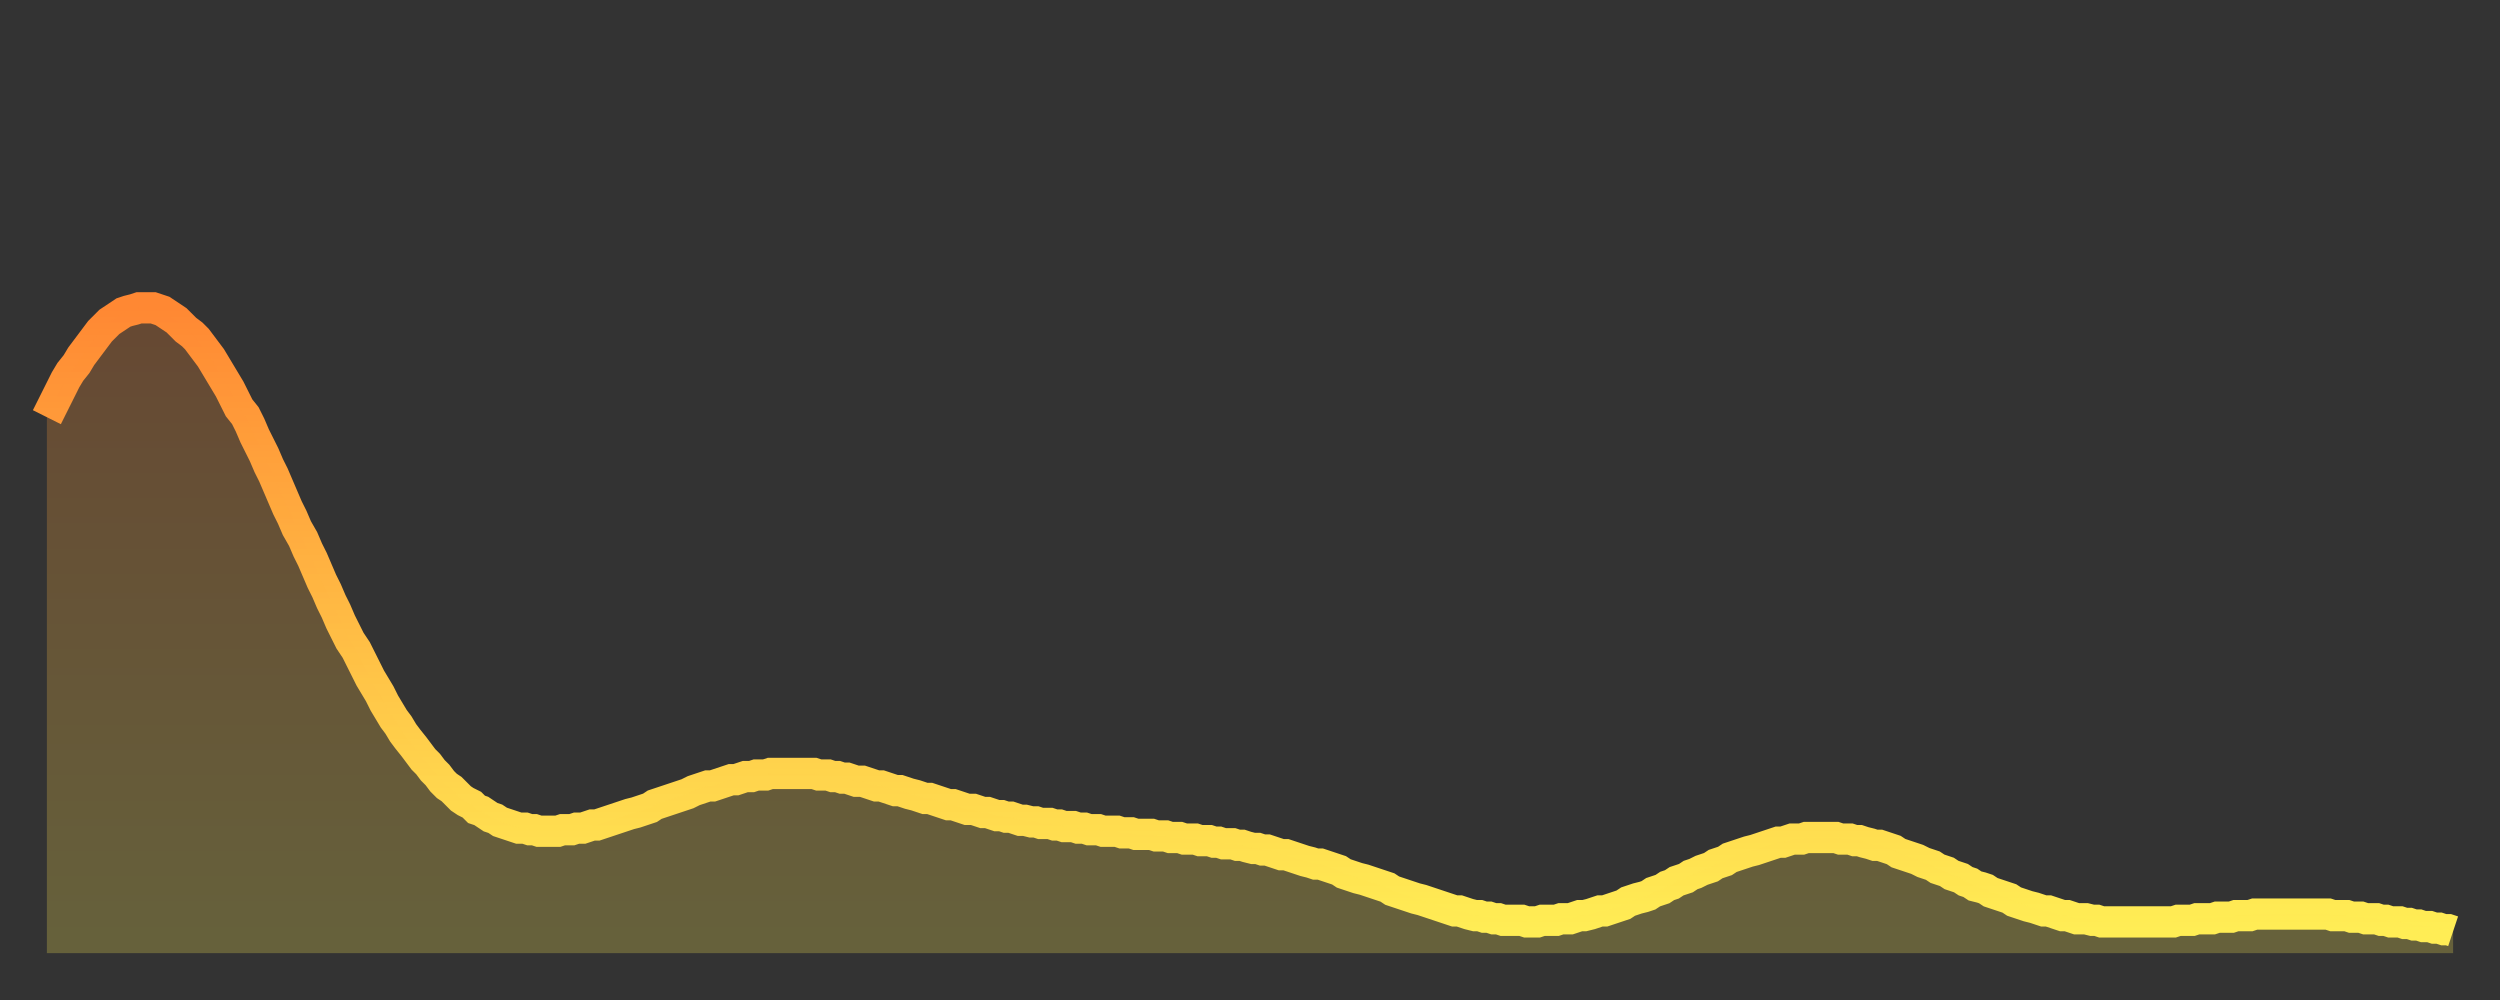 <?xml version="1.0" encoding="utf-8" ?>
<svg baseProfile="full" height="64" version="1.1" width="160" xmlns="http://www.w3.org/2000/svg" xmlns:ev="http://www.w3.org/2001/xml-events" xmlns:xlink="http://www.w3.org/1999/xlink"><rect width="100%" height="100%" fill="#333333" stroke="none"/><defs><linearGradient id="id632264" x1="0" x2="0" y1="0" y2="1"><stop offset="0%" stop-color="#ff8833" /><stop offset="50%" stop-color="#ffbb44" /><stop offset="100%" stop-color="#ffee55" /></linearGradient></defs><g transform="translate(3,3)"><g><path d="M 0.0 23.7 0.3 23.1 0.6 22.5 0.9 21.9 1.2 21.3 1.5 20.8 1.9 20.3 2.2 19.8 2.5 19.4 2.8 19.0 3.1 18.6 3.4 18.2 3.7 17.9 4.0 17.6 4.3 17.4 4.6 17.2 4.9 17.0 5.2 16.9 5.6 16.8 5.9 16.7 6.2 16.7 6.5 16.7 6.8 16.7 7.1 16.8 7.4 16.9 7.7 17.1 8.0 17.3 8.3 17.5 8.6 17.8 8.9 18.1 9.3 18.4 9.6 18.7 9.9 19.1 10.2 19.5 10.5 19.9 10.8 20.4 11.1 20.9 11.4 21.4 11.7 21.9 12.0 22.5 12.3 23.1 12.7 23.6 13.0 24.2 13.3 24.9 13.6 25.5 13.9 26.1 14.2 26.8 14.5 27.4 14.8 28.1 15.1 28.8 15.4 29.5 15.7 30.1 16.0 30.8 16.4 31.5 16.7 32.2 17.0 32.8 17.3 33.5 17.6 34.2 17.9 34.8 18.2 35.5 18.5 36.1 18.8 36.8 19.1 37.4 19.4 38.0 19.8 38.6 20.1 39.2 20.4 39.8 20.7 40.4 21.0 40.9 21.3 41.4 21.6 42.0 21.9 42.5 22.2 43.0 22.5 43.4 22.8 43.9 23.1 44.3 23.5 44.8 23.8 45.2 24.1 45.6 24.4 45.9 24.7 46.3 25.0 46.6 25.3 47.0 25.6 47.3 25.9 47.5 26.2 47.8 26.5 48.1 26.8 48.3 27.2 48.5 27.5 48.8 27.8 48.9 28.1 49.1 28.4 49.3 28.7 49.4 29.0 49.6 29.3 49.7 29.6 49.8 29.9 49.9 30.2 50.0 30.6 50.0 30.9 50.1 31.2 50.1 31.5 50.2 31.8 50.2 32.1 50.2 32.4 50.2 32.7 50.2 33.0 50.1 33.3 50.1 33.6 50.1 33.9 50.0 34.3 50.0 34.6 49.9 34.9 49.8 35.2 49.8 35.5 49.7 35.8 49.6 36.1 49.5 36.4 49.4 36.7 49.3 37.0 49.2 37.3 49.1 37.7 49.0 38.0 48.9 38.3 48.8 38.6 48.7 38.9 48.5 39.2 48.4 39.5 48.3 39.8 48.2 40.1 48.1 40.4 48.0 40.7 47.9 41.0 47.8 41.4 47.6 41.7 47.5 42.0 47.4 42.3 47.3 42.6 47.3 42.9 47.2 43.2 47.1 43.5 47.0 43.8 46.9 44.1 46.9 44.4 46.8 44.7 46.7 45.1 46.7 45.4 46.6 45.7 46.6 46.0 46.6 46.3 46.5 46.6 46.5 46.9 46.5 47.2 46.5 47.5 46.5 47.8 46.5 48.1 46.5 48.5 46.5 48.8 46.5 49.1 46.5 49.4 46.6 49.7 46.6 50.0 46.6 50.3 46.7 50.6 46.7 50.9 46.8 51.2 46.8 51.5 46.9 51.8 47.0 52.2 47.0 52.5 47.1 52.8 47.2 53.1 47.3 53.4 47.3 53.7 47.4 54.0 47.5 54.3 47.6 54.6 47.6 54.9 47.7 55.2 47.8 55.6 47.9 55.9 48.0 56.2 48.1 56.5 48.1 56.8 48.2 57.1 48.3 57.4 48.4 57.7 48.5 58.0 48.5 58.3 48.6 58.6 48.7 58.9 48.8 59.3 48.8 59.6 48.9 59.9 49.0 60.2 49.0 60.5 49.1 60.8 49.2 61.1 49.2 61.4 49.3 61.7 49.3 62.0 49.4 62.3 49.5 62.6 49.5 63.0 49.6 63.3 49.6 63.6 49.7 63.9 49.7 64.2 49.7 64.5 49.8 64.8 49.8 65.1 49.9 65.4 49.9 65.7 49.9 66.0 50.0 66.4 50.0 66.7 50.1 67.0 50.1 67.3 50.1 67.6 50.2 67.9 50.2 68.2 50.2 68.5 50.2 68.8 50.3 69.1 50.3 69.4 50.3 69.7 50.4 70.1 50.4 70.4 50.4 70.7 50.4 71.0 50.5 71.3 50.5 71.6 50.5 71.9 50.6 72.2 50.6 72.5 50.6 72.8 50.7 73.1 50.7 73.5 50.7 73.8 50.8 74.1 50.8 74.4 50.8 74.7 50.9 75.0 50.9 75.3 51.0 75.6 51.0 75.9 51.0 76.2 51.1 76.5 51.1 76.8 51.2 77.2 51.3 77.5 51.3 77.8 51.4 78.1 51.4 78.4 51.5 78.7 51.6 79.0 51.7 79.3 51.7 79.6 51.8 79.9 51.9 80.2 52.0 80.5 52.1 80.9 52.2 81.2 52.3 81.5 52.3 81.8 52.4 82.1 52.5 82.4 52.6 82.7 52.7 83.0 52.9 83.3 53.0 83.6 53.1 83.9 53.2 84.3 53.3 84.6 53.4 84.9 53.5 85.2 53.6 85.5 53.7 85.8 53.8 86.1 54.0 86.4 54.1 86.7 54.2 87.0 54.3 87.3 54.4 87.6 54.5 88.0 54.6 88.3 54.7 88.6 54.8 88.9 54.9 89.2 55.0 89.5 55.1 89.8 55.2 90.1 55.3 90.4 55.3 90.7 55.4 91.0 55.5 91.4 55.6 91.7 55.6 92.0 55.7 92.3 55.7 92.6 55.8 92.9 55.8 93.2 55.9 93.5 55.9 93.8 55.9 94.1 55.9 94.4 55.9 94.7 56.0 95.1 56.0 95.4 56.0 95.7 55.9 96.0 55.9 96.3 55.9 96.6 55.9 96.9 55.8 97.2 55.8 97.5 55.8 97.8 55.7 98.1 55.6 98.4 55.6 98.8 55.5 99.1 55.4 99.4 55.3 99.7 55.3 100.0 55.2 100.3 55.1 100.6 55.0 100.9 54.9 101.2 54.7 101.5 54.6 101.8 54.5 102.2 54.4 102.5 54.3 102.8 54.1 103.1 54.0 103.4 53.9 103.7 53.7 104.0 53.6 104.3 53.4 104.6 53.3 104.9 53.2 105.2 53.0 105.5 52.9 105.9 52.7 106.2 52.6 106.5 52.5 106.8 52.3 107.1 52.2 107.4 52.1 107.7 51.9 108.0 51.8 108.3 51.7 108.6 51.6 108.9 51.5 109.3 51.4 109.6 51.3 109.9 51.2 110.2 51.1 110.5 51.0 110.8 50.9 111.1 50.9 111.4 50.8 111.7 50.7 112.0 50.7 112.3 50.7 112.6 50.6 113.0 50.6 113.3 50.6 113.6 50.6 113.9 50.6 114.2 50.6 114.5 50.6 114.8 50.7 115.1 50.7 115.4 50.7 115.7 50.8 116.0 50.8 116.3 50.9 116.7 51.0 117.0 51.1 117.3 51.1 117.6 51.2 117.9 51.3 118.2 51.4 118.5 51.6 118.8 51.7 119.1 51.8 119.4 51.9 119.7 52.0 120.1 52.2 120.4 52.3 120.7 52.4 121.0 52.6 121.3 52.7 121.6 52.8 121.9 53.0 122.2 53.1 122.5 53.2 122.8 53.4 123.1 53.5 123.4 53.7 123.8 53.8 124.1 53.9 124.4 54.1 124.7 54.2 125.0 54.3 125.3 54.4 125.6 54.5 125.9 54.7 126.2 54.8 126.5 54.9 126.8 55.0 127.2 55.1 127.5 55.2 127.8 55.3 128.1 55.3 128.4 55.4 128.7 55.5 129.0 55.6 129.3 55.6 129.6 55.7 129.9 55.8 130.2 55.8 130.5 55.8 130.9 55.9 131.2 55.9 131.5 56.0 131.8 56.0 132.1 56.0 132.4 56.0 132.7 56.0 133.0 56.0 133.3 56.0 133.6 56.0 133.9 56.0 134.2 56.0 134.6 56.0 134.9 56.0 135.2 56.0 135.5 56.0 135.8 56.0 136.1 56.0 136.4 55.9 136.7 55.9 137.0 55.9 137.3 55.9 137.6 55.8 138.0 55.8 138.3 55.8 138.6 55.8 138.9 55.7 139.2 55.7 139.5 55.7 139.8 55.7 140.1 55.6 140.4 55.6 140.7 55.6 141.0 55.6 141.3 55.5 141.7 55.5 142.0 55.5 142.3 55.5 142.6 55.5 142.9 55.5 143.2 55.5 143.5 55.5 143.8 55.5 144.1 55.5 144.4 55.5 144.7 55.5 145.1 55.5 145.4 55.5 145.7 55.5 146.0 55.5 146.3 55.6 146.6 55.6 146.9 55.6 147.2 55.6 147.5 55.7 147.8 55.7 148.1 55.7 148.4 55.8 148.8 55.8 149.1 55.8 149.4 55.9 149.7 55.9 150.0 56.0 150.3 56.0 150.6 56.0 150.9 56.1 151.2 56.1 151.5 56.2 151.8 56.2 152.1 56.3 152.5 56.3 152.8 56.4 153.1 56.4 153.4 56.5 153.7 56.5 154.0 56.6" fill="none" id="graph-curve" opacity="1" stroke="url(#id632264)" stroke-width="2" /><path d="M 0 58 L 0.0 23.7 0.3 23.1 0.6 22.5 0.9 21.9 1.2 21.3 1.5 20.8 1.9 20.3 2.2 19.8 2.5 19.4 2.8 19.0 3.1 18.6 3.4 18.2 3.7 17.9 4.0 17.6 4.3 17.4 4.6 17.2 4.9 17.0 5.2 16.9 5.6 16.8 5.9 16.7 6.2 16.7 6.5 16.7 6.8 16.7 7.1 16.8 7.4 16.9 7.7 17.1 8.0 17.3 8.3 17.5 8.6 17.8 8.9 18.1 9.3 18.4 9.6 18.7 9.9 19.1 10.2 19.5 10.5 19.9 10.8 20.4 11.1 20.9 11.4 21.4 11.7 21.9 12.0 22.5 12.3 23.1 12.7 23.6 13.0 24.2 13.3 24.9 13.6 25.5 13.9 26.1 14.2 26.8 14.5 27.4 14.8 28.1 15.1 28.8 15.4 29.5 15.7 30.1 16.0 30.8 16.4 31.5 16.7 32.2 17.0 32.8 17.3 33.5 17.6 34.2 17.9 34.8 18.2 35.5 18.5 36.1 18.8 36.8 19.1 37.4 19.4 38.0 19.8 38.6 20.1 39.2 20.4 39.8 20.7 40.4 21.0 40.9 21.3 41.4 21.6 42.0 21.9 42.5 22.2 43.0 22.5 43.4 22.8 43.9 23.1 44.3 23.5 44.8 23.8 45.2 24.1 45.6 24.4 45.9 24.7 46.3 25.0 46.6 25.3 47.0 25.6 47.3 25.9 47.5 26.2 47.8 26.5 48.1 26.8 48.3 27.2 48.5 27.5 48.8 27.8 48.9 28.1 49.1 28.4 49.3 28.7 49.4 29.0 49.6 29.3 49.7 29.6 49.8 29.9 49.9 30.2 50.0 30.6 50.0 30.9 50.1 31.2 50.1 31.5 50.2 31.8 50.2 32.1 50.2 32.4 50.2 32.7 50.2 33.0 50.1 33.3 50.1 33.6 50.1 33.9 50.0 34.3 50.0 34.6 49.9 34.9 49.8 35.2 49.8 35.5 49.7 35.8 49.6 36.1 49.5 36.4 49.4 36.7 49.3 37.0 49.2 37.3 49.1 37.7 49.0 38.0 48.9 38.3 48.8 38.6 48.7 38.9 48.5 39.2 48.4 39.5 48.3 39.8 48.2 40.1 48.1 40.4 48.0 40.7 47.9 41.0 47.8 41.4 47.6 41.7 47.5 42.0 47.4 42.3 47.3 42.6 47.3 42.9 47.2 43.2 47.1 43.5 47.0 43.8 46.9 44.1 46.9 44.4 46.8 44.7 46.7 45.1 46.7 45.4 46.6 45.7 46.6 46.0 46.6 46.3 46.5 46.6 46.5 46.9 46.5 47.2 46.5 47.5 46.5 47.8 46.5 48.1 46.5 48.5 46.5 48.8 46.5 49.1 46.5 49.4 46.6 49.7 46.6 50.0 46.6 50.3 46.7 50.6 46.7 50.9 46.8 51.2 46.8 51.5 46.9 51.8 47.0 52.2 47.0 52.5 47.1 52.8 47.2 53.1 47.3 53.4 47.3 53.7 47.4 54.0 47.5 54.3 47.6 54.6 47.6 54.9 47.7 55.2 47.8 55.6 47.9 55.9 48.0 56.2 48.1 56.5 48.1 56.8 48.2 57.1 48.3 57.4 48.4 57.7 48.5 58.0 48.5 58.3 48.6 58.6 48.7 58.9 48.8 59.3 48.8 59.6 48.9 59.9 49.0 60.2 49.0 60.5 49.1 60.8 49.2 61.1 49.2 61.4 49.3 61.7 49.3 62.0 49.4 62.3 49.5 62.6 49.5 63.0 49.6 63.3 49.6 63.6 49.7 63.9 49.7 64.2 49.7 64.5 49.8 64.8 49.8 65.1 49.9 65.4 49.9 65.7 49.9 66.0 50.0 66.4 50.0 66.7 50.1 67.0 50.1 67.3 50.1 67.6 50.2 67.9 50.2 68.2 50.2 68.5 50.2 68.8 50.3 69.1 50.3 69.4 50.3 69.7 50.4 70.1 50.4 70.4 50.4 70.7 50.4 71.0 50.5 71.3 50.5 71.6 50.5 71.9 50.6 72.2 50.6 72.5 50.6 72.8 50.7 73.1 50.7 73.5 50.7 73.8 50.8 74.1 50.8 74.4 50.8 74.7 50.9 75.0 50.9 75.3 51.0 75.6 51.0 75.9 51.0 76.2 51.1 76.5 51.1 76.8 51.2 77.2 51.3 77.5 51.3 77.8 51.4 78.1 51.4 78.4 51.5 78.7 51.6 79.0 51.7 79.3 51.7 79.6 51.8 79.9 51.9 80.2 52.0 80.5 52.1 80.9 52.2 81.2 52.3 81.5 52.3 81.8 52.4 82.1 52.5 82.4 52.6 82.7 52.7 83.0 52.9 83.3 53.0 83.6 53.1 83.9 53.2 84.3 53.3 84.6 53.4 84.9 53.5 85.2 53.6 85.5 53.7 85.8 53.8 86.1 54.0 86.4 54.1 86.7 54.2 87.0 54.3 87.3 54.4 87.6 54.5 88.0 54.6 88.3 54.7 88.6 54.8 88.9 54.9 89.2 55.0 89.5 55.1 89.8 55.2 90.1 55.3 90.4 55.3 90.7 55.4 91.0 55.5 91.4 55.6 91.7 55.6 92.0 55.7 92.3 55.7 92.6 55.8 92.9 55.8 93.2 55.9 93.5 55.9 93.8 55.9 94.1 55.9 94.4 55.9 94.7 56.0 95.1 56.0 95.4 56.0 95.7 55.9 96.0 55.9 96.3 55.9 96.6 55.9 96.9 55.8 97.2 55.8 97.5 55.8 97.8 55.7 98.1 55.6 98.4 55.6 98.8 55.5 99.1 55.4 99.4 55.3 99.7 55.3 100.0 55.2 100.3 55.1 100.6 55.0 100.9 54.9 101.2 54.7 101.5 54.6 101.8 54.5 102.2 54.4 102.5 54.3 102.8 54.1 103.1 54.0 103.4 53.9 103.7 53.7 104.0 53.6 104.3 53.4 104.6 53.3 104.9 53.2 105.2 53.0 105.5 52.9 105.9 52.7 106.2 52.6 106.5 52.5 106.8 52.3 107.1 52.2 107.4 52.1 107.7 51.9 108.0 51.8 108.3 51.7 108.6 51.6 108.9 51.5 109.3 51.4 109.6 51.3 109.9 51.2 110.2 51.1 110.5 51.0 110.8 50.9 111.1 50.9 111.4 50.8 111.7 50.7 112.0 50.7 112.3 50.7 112.6 50.6 113.0 50.6 113.3 50.6 113.6 50.6 113.9 50.6 114.2 50.6 114.5 50.6 114.8 50.7 115.1 50.7 115.4 50.7 115.7 50.8 116.0 50.8 116.3 50.9 116.7 51.0 117.0 51.1 117.3 51.1 117.6 51.2 117.9 51.3 118.2 51.4 118.5 51.6 118.8 51.7 119.1 51.8 119.4 51.9 119.7 52.0 120.1 52.2 120.4 52.3 120.7 52.4 121.0 52.6 121.3 52.7 121.6 52.8 121.9 53.0 122.2 53.1 122.5 53.2 122.8 53.4 123.1 53.5 123.4 53.7 123.8 53.8 124.1 53.9 124.4 54.1 124.7 54.2 125.0 54.3 125.3 54.4 125.6 54.5 125.9 54.7 126.2 54.8 126.5 54.9 126.8 55.0 127.2 55.1 127.5 55.2 127.8 55.3 128.1 55.3 128.4 55.4 128.7 55.5 129.0 55.6 129.3 55.6 129.6 55.7 129.9 55.8 130.2 55.8 130.5 55.8 130.9 55.9 131.2 55.9 131.5 56.0 131.8 56.0 132.1 56.0 132.4 56.0 132.7 56.0 133.0 56.0 133.3 56.0 133.6 56.0 133.9 56.0 134.2 56.0 134.6 56.0 134.9 56.0 135.2 56.0 135.5 56.0 135.8 56.0 136.1 56.0 136.4 55.9 136.7 55.9 137.0 55.9 137.3 55.9 137.6 55.8 138.0 55.8 138.3 55.8 138.6 55.8 138.9 55.7 139.2 55.7 139.5 55.7 139.8 55.7 140.1 55.6 140.4 55.6 140.7 55.6 141.0 55.6 141.3 55.5 141.7 55.5 142.0 55.5 142.3 55.5 142.6 55.5 142.9 55.5 143.2 55.5 143.5 55.5 143.8 55.5 144.1 55.5 144.4 55.5 144.7 55.5 145.1 55.5 145.4 55.5 145.7 55.5 146.0 55.5 146.3 55.6 146.6 55.6 146.9 55.6 147.2 55.6 147.5 55.7 147.8 55.7 148.1 55.7 148.4 55.8 148.8 55.8 149.1 55.8 149.4 55.9 149.7 55.9 150.0 56.0 150.3 56.0 150.6 56.0 150.9 56.1 151.2 56.1 151.5 56.2 151.8 56.2 152.1 56.3 152.5 56.3 152.8 56.4 153.1 56.4 153.4 56.5 153.7 56.5 154.0 56.6 154 58" fill="url(#id632264)" fill-opacity=".25" id="graph-shadow" /></g></g></svg>